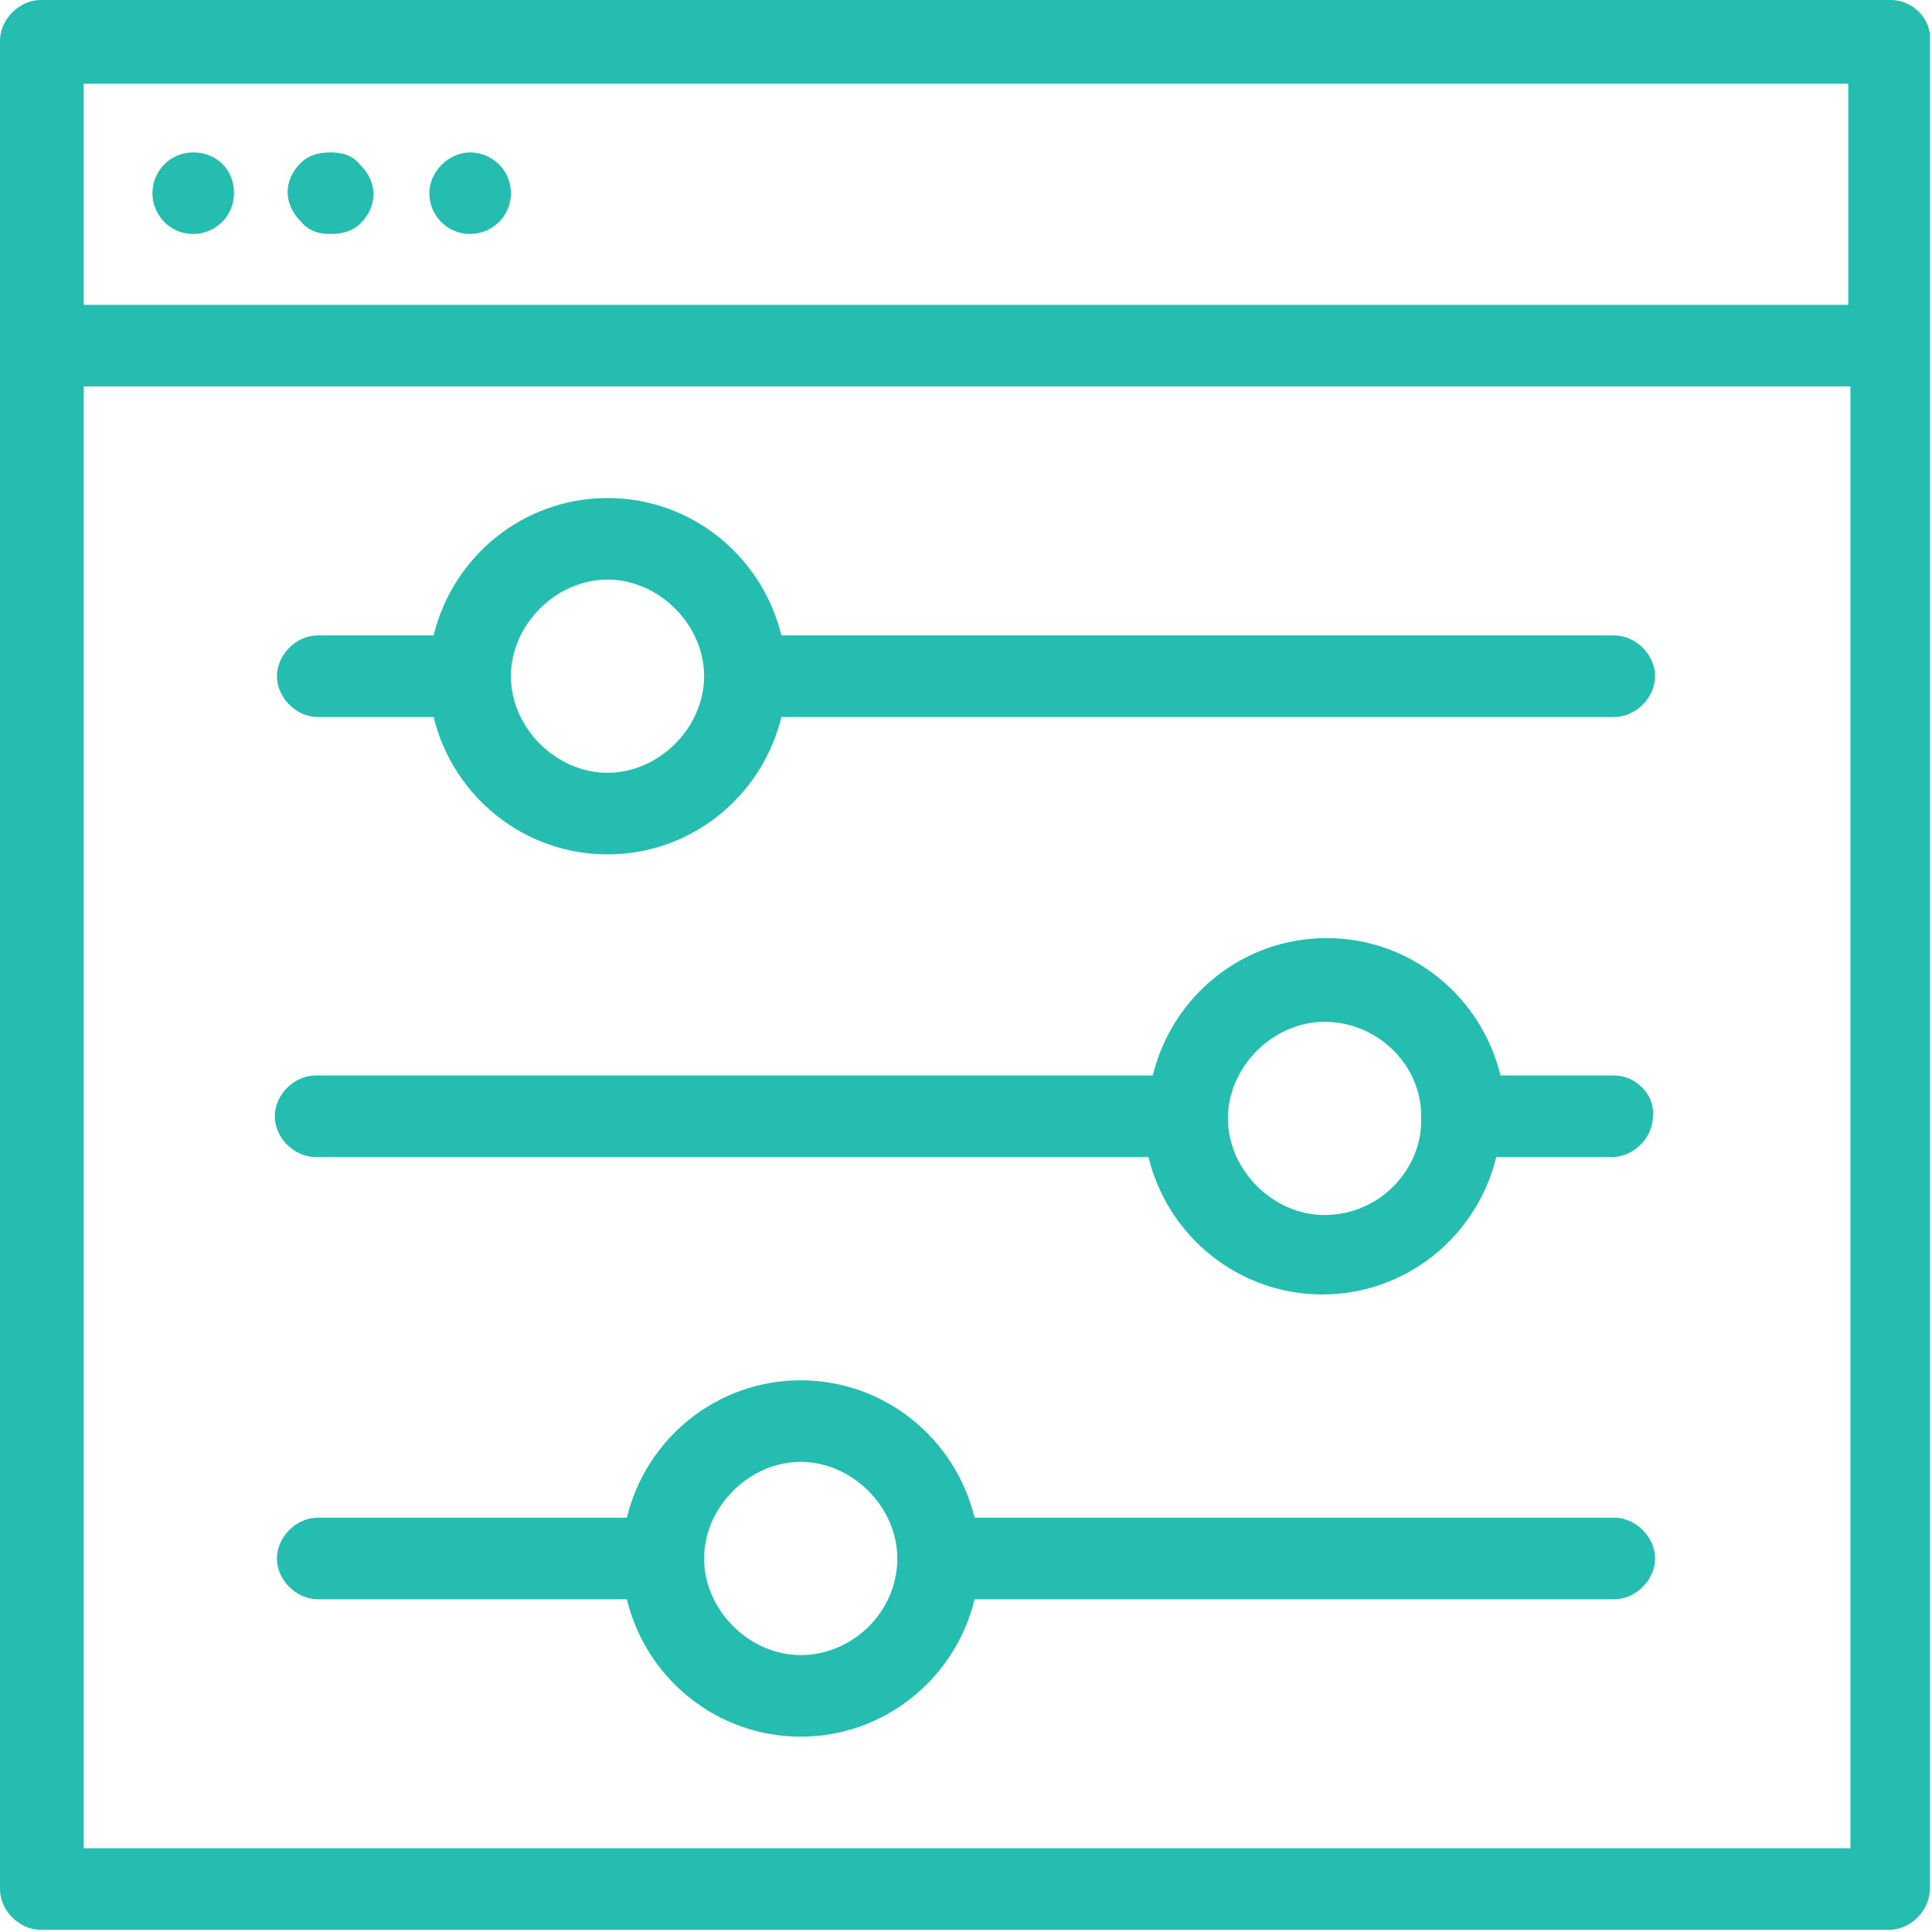 <?xml version="1.0" standalone="no"?>
<!DOCTYPE svg PUBLIC "-//W3C//DTD SVG 1.1//EN" "http://www.w3.org/Graphics/SVG/1.1/DTD/svg11.dtd">
<svg xmlns="http://www.w3.org/2000/svg" xmlns:xlink="http://www.w3.org/1999/xlink" version="1.1" id="Calque_1" x="0px" y="0px" viewBox="0 0 90 90" enable-background="new 0 0 90 90" xml:space="preserve" width="90" height="90">
<g>
	<g>
		<g>
			<path fill="#24BDB0" d="M10.9,9c0,1.1-0.9,1.9-1.9,1.9c-1.1,0-1.9-0.9-1.9-1.9S7.9,7.1,9,7.1S10.9,7.9,10.9,9L10.9,9z"/>
			<path fill="#24BDB0" d="M15.4,10.9c0.5,0,1-0.1,1.4-0.5c0.8-0.8,0.8-1.9,0-2.7c-0.4-0.5-0.9-0.6-1.4-0.6c-0.5,0-1,0.1-1.4,0.5     c-0.8,0.8-0.8,1.9,0,2.7C14.4,10.8,14.9,10.9,15.4,10.9L15.4,10.9z"/>
			<path fill="#24BDB0" d="M23.8,9c0,1.1-0.9,1.9-1.9,1.9c-1.1,0-1.9-0.9-1.9-1.9s0.9-1.9,1.9-1.9C22.9,7.1,23.8,7.9,23.8,9L23.8,9z     "/>
			<path fill="#24BDB0" d="M88.1,0H1.9C0.9,0,0,0.9,0,1.9v86.1c0,1,0.9,1.9,1.9,1.9h86.1c1,0,1.9-0.9,1.9-1.9V1.9     C90,0.9,89.1,0,88.1,0L88.1,0z M86.1,3.9v10.3H3.9V3.9H86.1L86.1,3.9L86.1,3.9z M3.9,86.1V18h82.3v68.1H3.9L3.9,86.1L3.9,86.1z"/>
			<path fill="#24BDB0" d="M75.2,29.6H36.4c-0.9-3.7-4.2-6.4-8.1-6.4s-7.2,2.7-8.1,6.4h-5.4c-1,0-1.9,0.9-1.9,1.9     c0,1,0.9,1.9,1.9,1.9h5.4c0.9,3.7,4.2,6.4,8.1,6.4s7.2-2.7,8.1-6.4h38.8c1,0,1.9-0.9,1.9-1.9C77.1,30.5,76.2,29.6,75.2,29.6     L75.2,29.6z M28.3,36c-2.4,0-4.5-2.1-4.5-4.5c0-2.4,2.1-4.5,4.5-4.5c2.4,0,4.5,2.1,4.5,4.5C32.8,33.9,30.7,36,28.3,36L28.3,36z"/>
			<path fill="#24BDB0" d="M75.2,70.7H45.4c-0.9-3.7-4.2-6.4-8.1-6.4s-7.2,2.7-8.1,6.4H14.8c-1,0-1.9,0.9-1.9,1.9     c0,1,0.9,1.9,1.9,1.9h14.4c0.9,3.7,4.2,6.4,8.1,6.4s7.2-2.7,8.1-6.4h29.8c1,0,1.9-0.9,1.9-1.9C77.1,71.6,76.2,70.7,75.2,70.7     L75.2,70.7z M37.3,77.1c-2.4,0-4.5-2.1-4.5-4.5c0-2.4,2.1-4.5,4.5-4.5c2.4,0,4.5,2.1,4.5,4.5C41.8,75.1,39.7,77.1,37.3,77.1     L37.3,77.1z"/>
			<path fill="#24BDB0" d="M75.2,50.1h-5.3c-0.9-3.7-4.2-6.4-8.1-6.4s-7.2,2.7-8.1,6.4h-39c-1,0-1.9,0.9-1.9,1.9     c0,1,0.9,1.9,1.9,1.9h38.8c0.9,3.7,4.2,6.4,8.1,6.4c3.9,0,7.2-2.7,8.1-6.4h5.4c1,0,1.9-0.9,1.9-1.9C77.1,51,76.2,50.1,75.2,50.1     L75.2,50.1z M61.7,56.6c-2.4,0-4.5-2.1-4.5-4.5c0-2.4,2.1-4.5,4.5-4.5c2.4,0,4.4,1.9,4.5,4.2c0,0.1,0,0.1,0,0.3     c0,0.1,0,0.1,0,0.3C66.1,54.6,64.2,56.6,61.7,56.6L61.7,56.6z"/>
		</g>
	</g>
</g>
</svg>